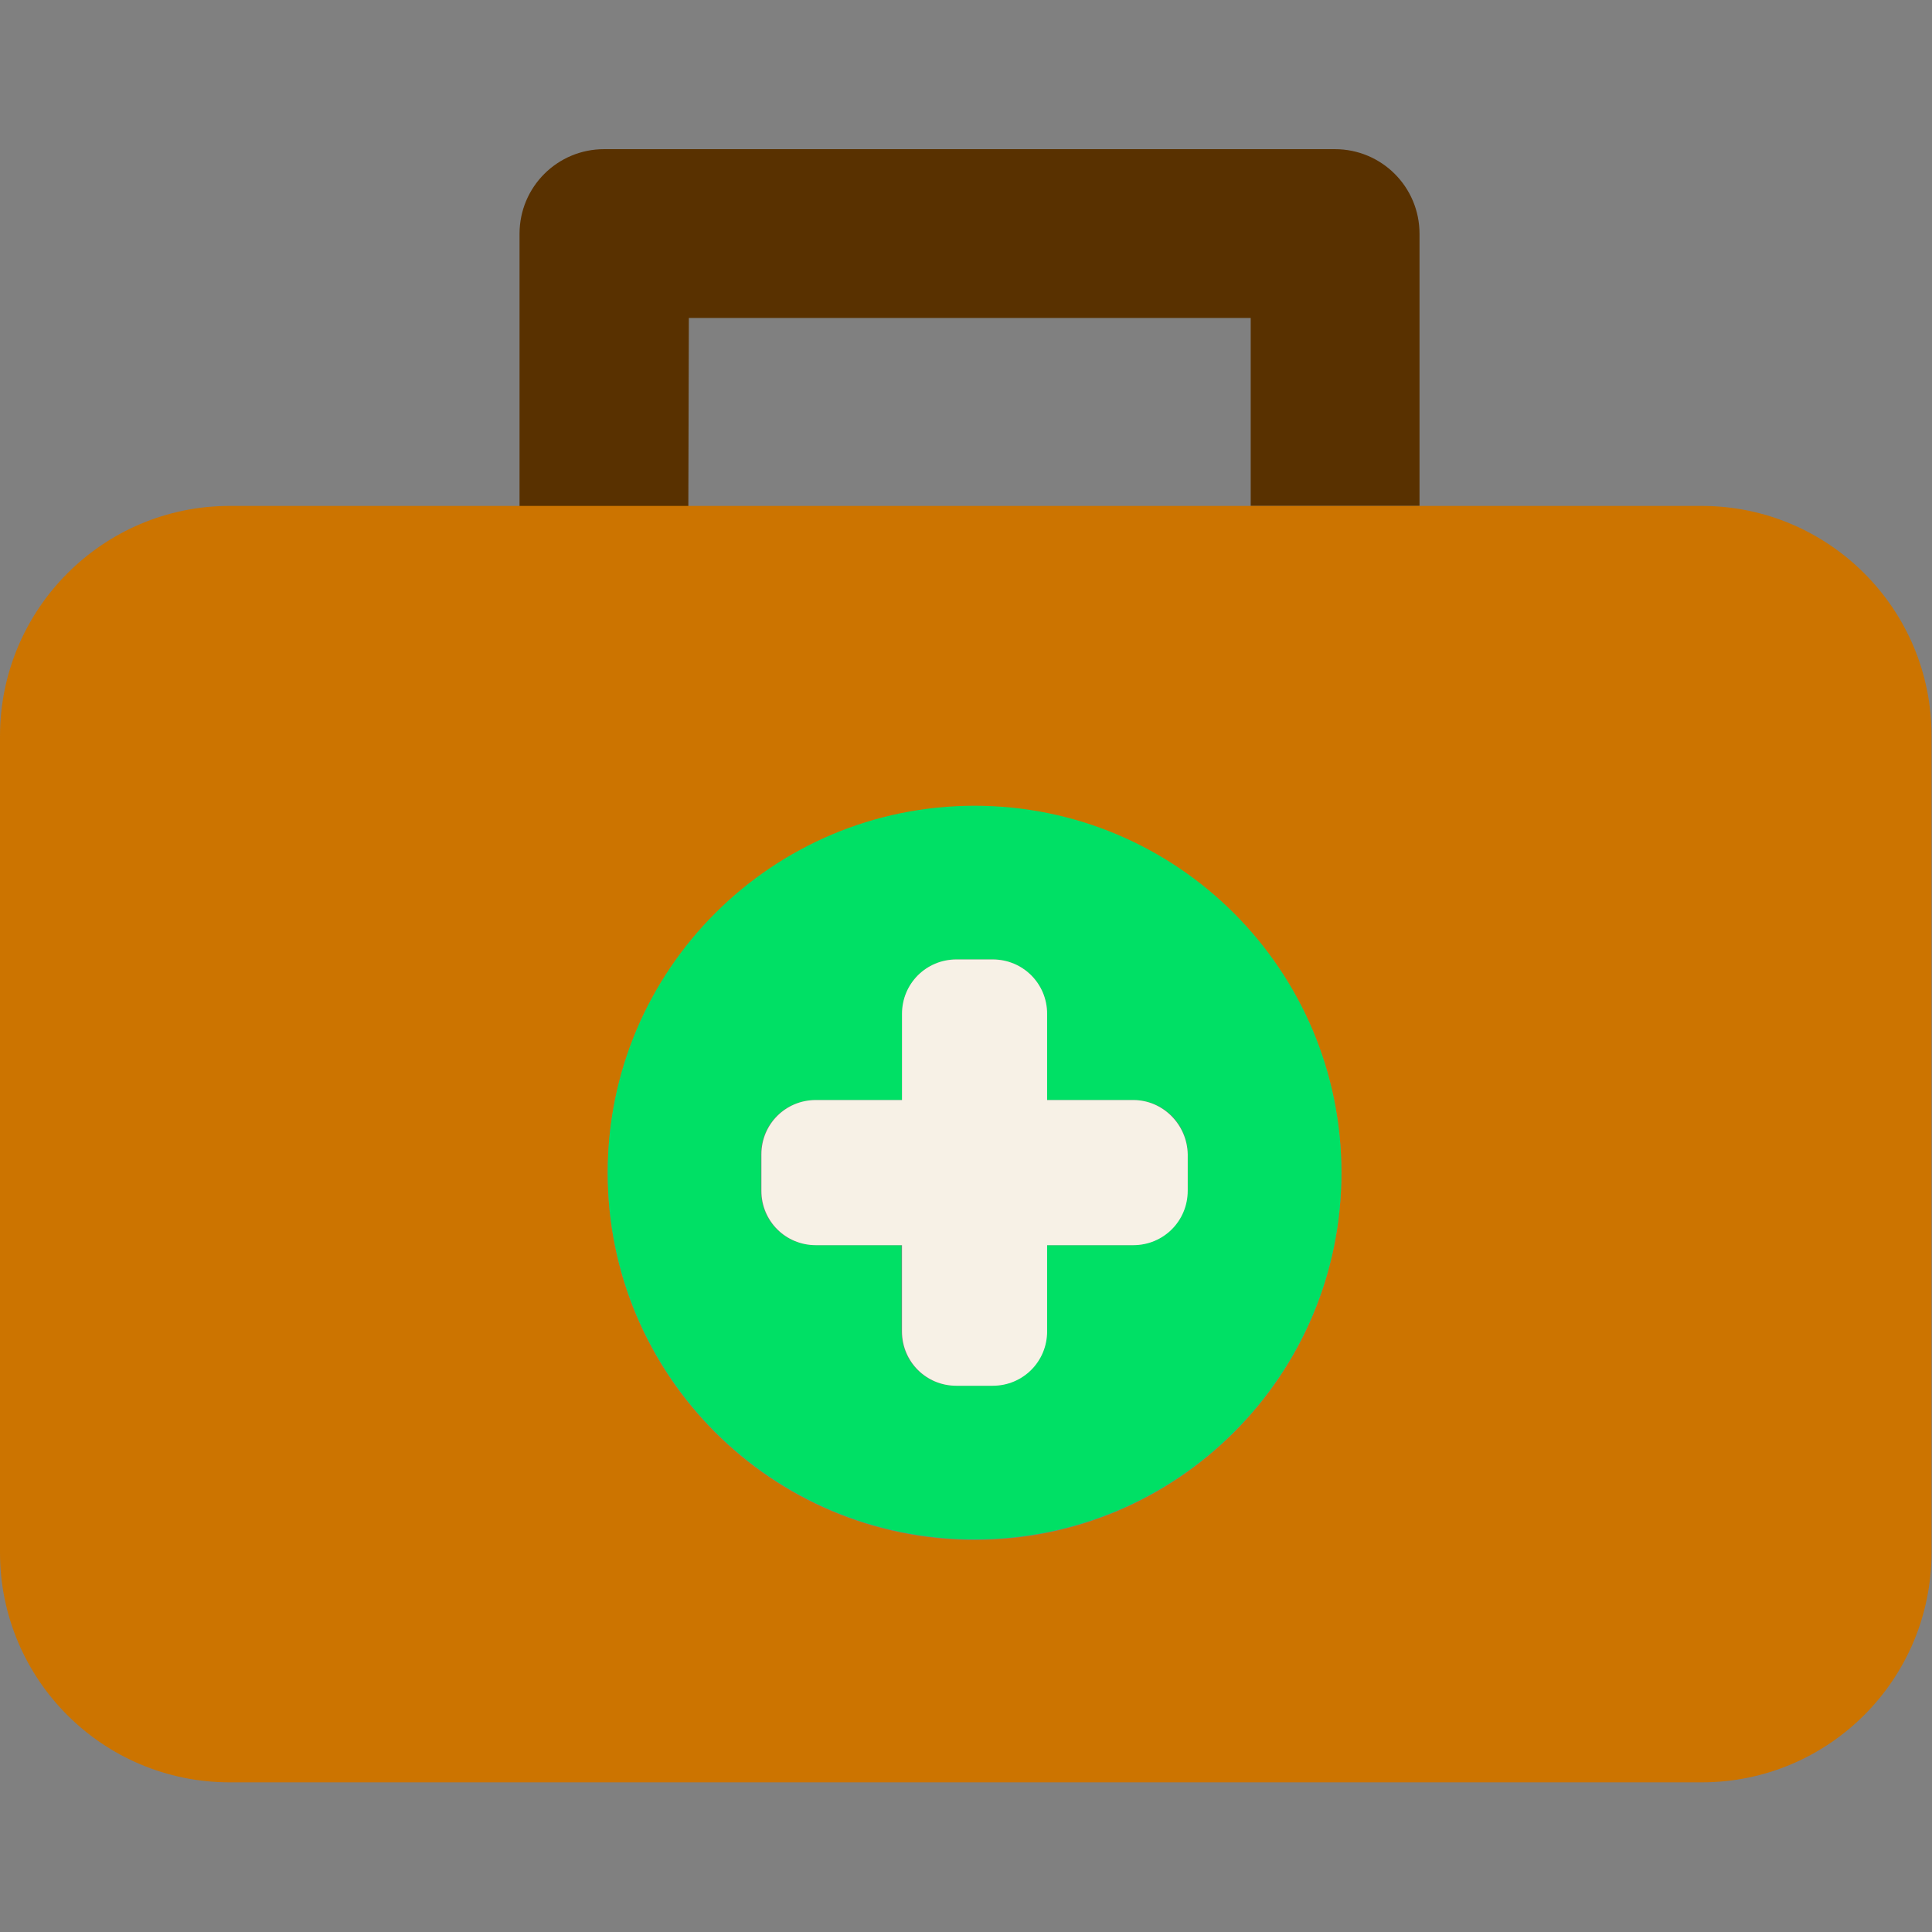 <svg id="Capa_1" xmlns="http://www.w3.org/2000/svg" viewBox="0 0 383.4 383.4"><rect x="0" y="0" width="383.4" height="383.4" fill="#808080" stroke="none"/><style>.st0{fill:none}.st1{fill:#593100}.st2{fill:#cc7400}.st3{fill:#00e065}.st4{fill:#f7f1e6}</style><g id="Layer_2_36_"><path class="st0" d="M136.7 63.1h111.5v37.3H136.7z"/><path class="st1" d="M136.7 63.1h111.5v37.3h33.5v-54c0-9.3-7.5-16.8-16.8-16.8h-145c-9.3 0-16.8 7.5-16.8 16.8v54.1h33.5l.1-37.4z"/><path class="st2" d="M337.7 100.4H45.6C20.4 100.4 0 120.9 0 146.1v162c0 25.2 20.4 45.6 45.6 45.6h292.1c25.2 0 45.6-20.4 45.6-45.6v-162c.1-25.2-20.4-45.7-45.6-45.7zM193.4 305.6c-40.2 0-72.8-32.6-72.8-72.8s32.6-72.8 72.8-72.8 72.8 32.6 72.8 72.8-32.6 72.8-72.8 72.8z"/><path class="st3" d="M193.4 159.9c-40.2 0-72.8 32.6-72.8 72.8s32.6 72.8 72.8 72.8 72.8-32.6 72.8-72.8-32.6-72.8-72.8-72.8zm42.2 76.4c0 6-4.8 10.8-10.8 10.8h-17.1v17.1c0 6-4.8 10.8-10.8 10.8h-7.2c-6 0-10.8-4.8-10.8-10.8v-17.1h-17.1c-6 0-10.8-4.8-10.8-10.8v-7.2c0-6 4.8-10.8 10.8-10.8H179v-17.1c0-6 4.8-10.8 10.8-10.8h7.2c6 0 10.8 4.8 10.8 10.8v17.1h17.1c6 0 10.8 4.8 10.8 10.8v7.2h-.1z"/><path class="st4" d="M224.9 218.3h-17.1v-17.1c0-6-4.8-10.8-10.8-10.8h-7.2c-6 0-10.8 4.8-10.8 10.8v17.1h-17.1c-6 0-10.8 4.8-10.8 10.8v7.2c0 6 4.8 10.8 10.8 10.8H179v17.1c0 6 4.8 10.8 10.8 10.8h7.2c6 0 10.8-4.8 10.8-10.8v-17.1h17.1c6 0 10.8-4.8 10.8-10.8v-7.2c-.1-5.9-4.9-10.8-10.8-10.8z"/></g></svg>